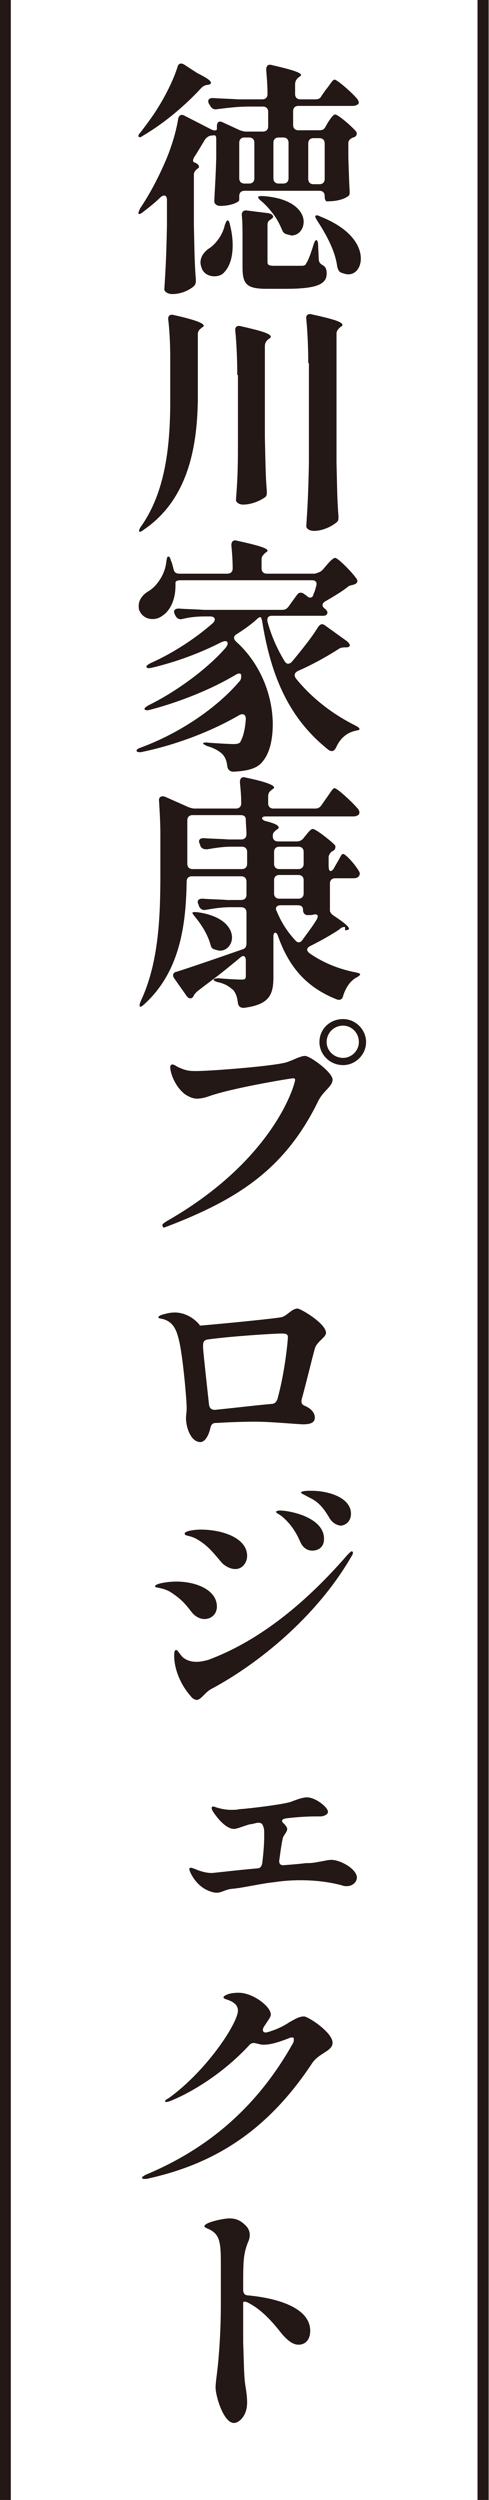 <?xml version="1.0" encoding="utf-8"?>
<!-- Generator: Adobe Illustrator 26.2.1, SVG Export Plug-In . SVG Version: 6.00 Build 0)  -->
<svg version="1.1" id="レイヤー_1" xmlns="http://www.w3.org/2000/svg" xmlns:xlink="http://www.w3.org/1999/xlink" x="0px"
	 y="0px" viewBox="0 0 74.4 380" style="enable-background:new 0 0 74.4 380;" xml:space="preserve">
<style type="text/css">
	.st0{fill:#231815;}
	.st1{fill:none;stroke:#231815;stroke-width:1.694;stroke-miterlimit:10;}
</style>
<g>
	<path class="st0" d="M49.4,29.9v-0.1c0-0.5-0.3-0.8-0.8-0.8H37.2c-0.5,0-0.8,0.3-0.8,0.8v0.6c0,0.3-1.2,0.9-2.9,0.9
		c-0.6,0-0.9-0.4-0.9-0.7c0.1-2.2,0.2-3.3,0.3-6.6v-2.8c0-0.6-0.1-0.7-0.6-0.6c0,0,0,0-0.1,0c-0.3,0-0.7,0.2-1,0.6
		c-0.5,0.8-1,1.7-1.6,2.6c-0.3,0.5-0.3,0.8,0,0.9c0.6,0.2,0.9,0.7,0.5,0.9c0,0-0.6,0.4-0.6,0.9v7.8c0.1,4.2,0.1,5.7,0.3,8.2
		c0,0.4,0,0.7-0.3,1c-0.7,0.6-1.9,1.2-3.3,1.2c-0.7,0-1.2-0.4-1.2-0.7c0.2-3.2,0.3-4.8,0.4-9.7v-3.9c0-0.7-0.4-0.9-1-0.4
		c-0.8,0.8-1.7,1.5-2.6,2.2c-0.4,0.3-0.6,0.4-0.7,0.3c-0.1-0.1,0-0.3,0.2-0.8c1.5-2.2,2.9-4.9,4-7.5c0.8-1.9,1.5-4.2,1.8-6.1
		c0.1-0.6,0.5-0.8,1-0.5l3.9,2c0.5,0.3,1,0.3,1,0c0-0.2,0-0.3,0-0.4c0-0.6,0.3-0.9,0.9-0.6l2.6,1.2c0.3,0.1,0.6,0.2,1,0.2h2.5
		c0.5,0,0.8-0.3,0.8-0.8V17c0-0.5-0.3-0.8-0.8-0.8h-2.2c-1.6,0-3.2,0.2-4.8,0.4c-0.4,0.1-0.8-0.1-1-0.5l-0.2-0.3
		c-0.3-0.6,0-0.9,0.6-0.9c1.3,0.1,2.5,0.1,3.8,0.2h3.7c0.5,0,0.8-0.3,0.8-0.8c0-1.2-0.1-2.5-0.2-3.7c0-0.6,0.3-0.9,0.9-0.7
		c3.5,0.8,4.4,1.2,4.4,1.5c0,0.1-0.1,0.2-0.3,0.3l-0.1,0.1c-0.3,0.2-0.5,0.6-0.5,1v1.5c0,0.5,0.3,0.8,0.8,0.8H48
		c0.4,0,0.7-0.1,0.9-0.5l0.7-1c0.6-0.7,1-1.5,1.3-1.5c0.4,0,2.8,2.1,3.5,3c0.2,0.3,0.3,0.6,0,0.8c-0.2,0.1-0.4,0.2-0.7,0.2h-8.3
		c-0.5,0-0.8,0.3-0.8,0.8v2.1c0,0.5,0.3,0.8,0.8,0.8h3.2c0.4,0,0.7-0.1,0.9-0.5l0.4-0.7c0.4-0.6,0.8-1.2,1.1-1.2
		c0.4,0,2.3,1.6,3.1,2.5c0.3,0.3,0.2,0.7-0.1,0.9c-0.1,0-0.1,0.1-0.3,0.1c-0.4,0.2-0.7,0.4-0.7,0.9v2.2c0.1,2.5,0.1,3.6,0.2,5
		c0,0.4,0,0.6-0.1,0.7c-0.4,0.4-1.5,0.9-3.2,0.9C49.6,30.7,49.4,30.4,49.4,29.9z M31.5,12.9c-0.4,0.1-0.6,0.2-0.9,0.5
		c-2.2,2.4-5.4,5.2-8.8,7.2c-0.4,0.3-0.6,0.3-0.7,0.2c-0.1-0.2,0-0.4,0.3-0.7c0.9-1.2,1.9-2.5,2.8-4c1.1-1.8,2.2-4,2.8-5.9
		c0.1-0.5,0.5-0.7,1-0.4l2,1.3c1.6,0.8,2.1,1.2,2.1,1.5c0,0.1-0.1,0.2-0.4,0.3L31.5,12.9z M34.6,33.5c0.2,0,0.3,0.2,0.4,0.7
		c0.3,1.2,0.4,2.2,0.4,3.1c0,1.9-0.5,3.3-1.3,4.1c-0.3,0.4-0.9,0.6-1.5,0.6c-0.8,0-1.6-0.4-1.9-1.2c-0.1-0.3-0.2-0.6-0.2-0.9
		c0-0.9,0.6-1.7,1.4-2.2c0.9-0.6,2-2,2.3-3.5C34.4,33.7,34.5,33.5,34.6,33.5z M37.2,27.9h0.7c0.5,0,0.8-0.3,0.8-0.8v-5.4
		c0-0.5-0.3-0.8-0.8-0.8h-0.7c-0.5,0-0.8,0.3-0.8,0.8v5.4C36.4,27.6,36.7,27.9,37.2,27.9z M48.4,37.3l0.1,2.1c0,0.4,0.2,0.7,0.6,0.9
		c0.5,0.3,0.6,0.7,0.6,1.3c0,1.6-1.5,2.3-6.2,2.3h-2.9c-3.1,0-3.7-0.7-3.7-3.3v-4.3c0-1.1,0-2.4-0.1-3.5c-0.1-0.6,0.3-0.9,0.8-0.8
		l3.2,0.4c0.6,0.1,1,0.5,0.6,0.8c0,0-0.1,0-0.1,0.1c-0.4,0.2-0.6,0.4-0.6,0.9v5.6c0,0.4,0.1,0.6,1,0.6h4.2c0.4,0,0.6-0.1,0.7-0.4
		c0.3-0.4,0.7-1.5,1.1-2.8c0.1-0.4,0.3-0.7,0.4-0.7C48.3,36.5,48.4,36.8,48.4,37.3z M43.6,35.6c-0.4-0.1-0.6-0.4-0.7-0.7
		c-0.3-0.7-0.7-1.5-1.2-2.2c-0.6-0.8-1.2-1.5-1.9-2.1c-0.4-0.3-0.6-0.6-0.5-0.7s0.3-0.1,0.7-0.1c4.5,0.3,6.2,2.3,6.2,3.9
		c0,1.2-0.8,2.1-1.9,2.1C44.1,35.7,43.9,35.7,43.6,35.6z M42.4,27.9h0.7c0.5,0,0.8-0.3,0.8-0.8v-5.4c0-0.5-0.3-0.8-0.8-0.8h-0.7
		c-0.5,0-0.8,0.3-0.8,0.8v5.4C41.6,27.6,41.9,27.9,42.4,27.9z M46.9,21.8v5.4c0,0.5,0.3,0.8,0.8,0.8h0.9c0.5,0,0.8-0.3,0.8-0.8v-5.4
		c0-0.5-0.3-0.8-0.8-0.8h-0.9C47.2,21,46.9,21.3,46.9,21.8z M48,32.8c0.1-0.1,0.4-0.1,0.7,0.1c4.6,1.8,6.2,4.4,6.2,6.4
		c0,1.4-0.8,2.4-1.9,2.4c-0.3,0-0.7-0.1-1.2-0.3c-0.3-0.2-0.4-0.5-0.5-0.9c-0.3-2.4-1.7-4.9-3-6.9C48,33.1,47.9,32.9,48,32.8z"/>
	<path class="st0" d="M25.9,54.3c0-1.8-0.1-4-0.3-5.7c-0.1-0.6,0.3-0.9,0.9-0.7c3.6,0.8,4.5,1.3,4.5,1.6c0,0.1-0.1,0.2-0.3,0.3
		l-0.1,0.1c-0.3,0.2-0.5,0.5-0.5,0.9v10C30,68.2,28.5,76,21.9,80.5c-0.4,0.3-0.6,0.4-0.7,0.3c-0.1-0.1,0-0.4,0.2-0.7
		c3.8-5.3,4.5-12.4,4.5-19.2V54.3z M36.1,57c0-2.1-0.1-4.7-0.3-6.7c-0.1-0.6,0.3-0.9,0.9-0.7c3.6,0.8,4.5,1.2,4.5,1.6
		c0,0.1-0.1,0.2-0.3,0.3l-0.1,0.1c-0.3,0.2-0.5,0.6-0.5,1v13.9c0.1,4.2,0.1,5.7,0.3,8.2c0,0.4,0,0.7-0.3,0.9c-0.7,0.5-2,1.1-3.3,1.1
		c-0.7,0-1.1-0.4-1.1-0.7c0.2-2.8,0.3-4.1,0.3-8.3V57z M46.9,55.2c0-2.1-0.1-4.7-0.3-6.7c-0.1-0.6,0.3-0.9,0.9-0.7
		c3.7,0.8,4.6,1.2,4.6,1.6c0,0.1-0.1,0.2-0.3,0.3l-0.1,0.1c-0.3,0.3-0.5,0.5-0.5,0.9v19.6c0.1,4.2,0.1,5.7,0.3,8.2
		c0,0.4,0,0.7-0.3,0.9c-0.7,0.6-2.1,1.3-3.4,1.3c-0.8,0-1.2-0.4-1.2-0.7c0.2-3.2,0.3-4.8,0.4-9.7V55.2z"/>
	<path class="st0" d="M49.1,86.6l0.6-0.7c0.5-0.6,1-1.1,1.3-1.1c0.4,0,2.5,2.1,3.2,3.1c0.3,0.4,0.2,0.7-0.2,0.9
		c-0.1,0-0.2,0.1-0.3,0.1c-0.4,0.1-0.6,0.1-0.9,0.4c-0.9,0.7-2.1,1.4-3.3,2.1c-0.5,0.3-0.6,0.7-0.1,1.1c0.4,0.3,0.6,0.7,0.2,1
		c-0.1,0.1-0.4,0.1-0.6,0.1h-7.6c-0.6,0-0.8,0.3-0.7,0.9c0.6,2.2,1.5,4.2,2.6,6c0.3,0.5,0.7,0.5,1.1,0.1c1.5-1.8,3.1-3.8,4-5.3
		c0.3-0.4,0.6-0.6,1.1-0.2l3.2,2.3c0.4,0.3,0.7,0.7,0.4,0.9c-0.1,0.1-0.3,0.1-0.4,0.1c0,0,0,0-0.1,0c-0.2,0-0.7,0-1,0.2
		c-1.7,1.1-4,2.4-6.3,3.4c-0.5,0.3-0.6,0.6-0.3,1.1c2.5,3.1,5.7,5.5,9.1,7.2c0.4,0.2,0.6,0.4,0.6,0.5c0,0.2-0.3,0.2-0.7,0.3
		c-1.3,0.3-2.3,1.2-2.9,2.6c-0.3,0.5-0.6,0.6-1.1,0.3c-5.3-4.2-8.6-10-10.1-19.5c-0.1-0.5-0.2-0.7-0.3-0.7s-0.3,0.1-0.6,0.4
		c-0.9,0.8-1.9,1.5-3,2.2c-0.5,0.3-0.5,0.7-0.1,1.1c4,3.6,5.6,8.6,5.6,12.6c0,2.4-0.5,4.4-1.5,5.6c-0.8,1.1-2.3,1.5-4.5,1.6
		c-0.5,0-0.8-0.3-0.9-0.7c-0.1-0.9-0.3-1.5-0.8-2c-0.4-0.4-1.2-0.9-2.3-1.2c-0.4-0.2-0.6-0.3-0.6-0.4c0-0.1,0.3-0.2,0.9-0.1
		c1.4,0.1,3.1,0.2,3.8,0.2c0.5,0,0.9-0.1,1-0.4c0.4-0.7,0.7-1.9,0.8-3.4c0-0.7-0.4-0.9-1-0.6c-4.1,2.4-9.5,4.5-14.8,5.6
		c-0.4,0.1-0.7,0-0.8-0.1c-0.1-0.2,0.1-0.4,0.7-0.6c5.7-2.1,11.4-5.9,14.9-10c0.3-0.3,0.3-0.6,0.3-1c-0.1-0.3-0.4-0.3-0.9,0
		c-3.5,2.1-8.4,4.1-13,5.3c-0.4,0.1-0.7,0.1-0.8-0.1c-0.1-0.1,0.1-0.3,0.6-0.6c4.3-2.1,9-5.6,11.7-8.7c0.3-0.4,0.4-0.6,0.3-0.9
		c-0.2-0.2-0.4-0.2-0.9,0c-3.1,1.6-6.8,3-10.6,3.9c-0.5,0.1-0.7,0.1-0.8-0.1c-0.1-0.2,0.1-0.3,0.6-0.6c3.6-1.6,7-3.9,9.5-6.1
		c0.5-0.5,0.3-1-0.4-1h-0.8c-1.2,0-2.3,0.1-3.5,0.4c-0.4,0.1-0.8-0.1-1-0.5l-0.1-0.2c-0.3-0.6,0-0.9,0.6-0.9
		c1.3,0.1,2.5,0.1,3.8,0.2h11.9c0.4,0,0.7-0.1,1-0.5l1.3-1.8c0.3-0.4,0.7-0.4,1.1-0.1c0.1,0.1,0.3,0.2,0.4,0.3
		c0.4,0.4,0.9,0.3,1-0.3c0.2-0.4,0.3-0.8,0.4-1.2c0.2-0.6-0.1-0.9-0.6-0.9h-20c-0.5,0-0.8,0.1-0.8,0.4c0,0.1,0,0.3,0,0.4
		c0,2.3-0.9,3.9-2,4.6c-0.4,0.3-0.9,0.5-1.5,0.5c-0.8,0-1.6-0.4-2-1.3c-0.1-0.3-0.1-0.5-0.1-0.7c0-1,0.7-1.8,1.6-2.3
		c1.1-0.7,2.4-2.4,2.6-4.4c0.1-0.5,0.1-0.8,0.3-0.8s0.3,0.2,0.4,0.6c0.2,0.4,0.3,0.9,0.4,1.3c0.1,0.5,0.4,0.7,0.9,0.7h7.3
		c0.5,0,0.8-0.3,0.8-0.8c0-1.2-0.1-2.5-0.2-3.5c0-0.6,0.3-0.9,0.9-0.7c3.7,0.8,4.6,1.2,4.6,1.5c0,0.1-0.1,0.2-0.3,0.3l-0.1,0.1
		c-0.3,0.3-0.5,0.5-0.5,0.9v1.4c0,0.5,0.3,0.8,0.8,0.8h7.3C48.6,87,48.8,86.9,49.1,86.6z"/>
	<path class="st0" d="M52.5,140.9c-0.4,0-0.6,0.1-0.9,0.4c-1.2,0.8-2.8,1.7-4.4,2.5c-0.6,0.3-0.6,0.7-0.1,1.1c2,1.4,4.4,2.4,7,2.9
		c0.5,0.1,0.7,0.2,0.7,0.3c0,0.1-0.2,0.3-0.6,0.5c-0.9,0.5-1.6,1.5-2,2.8c-0.1,0.5-0.5,0.7-1,0.5c-4.5-1.8-7.2-4.8-8.9-9.6
		c-0.2-0.7-0.7-0.7-0.7,0v6.2c0,2.7-0.6,4.2-4.5,4.7c-0.5,0-0.8-0.2-0.9-0.7c-0.1-0.9-0.3-1.5-0.7-2c-0.5-0.4-1-0.9-2.3-1.2
		c-0.5-0.1-0.7-0.3-0.7-0.4c0-0.1,0.3-0.2,0.8-0.2c1,0.1,2.9,0.2,3.4,0.2c0.6,0,0.7-0.1,0.7-0.6V146c0-0.7-0.4-0.9-0.9-0.4
		c-1.1,0.9-2.4,2-4,3.2c-0.8,0.6-1.6,1.2-2.5,1.9c-0.3,0.3-0.4,0.4-0.5,0.6c0,0.1-0.1,0.1-0.1,0.2c-0.3,0.4-0.7,0.3-1-0.1l-1.9-2.7
		c-0.3-0.4-0.2-0.9,0.4-1c2.2-0.7,6-2,10-3.4c0.4-0.1,0.6-0.4,0.6-0.9v-4.7c0-0.5-0.3-0.8-0.8-0.8H35c-1.3,0-2.5,0.2-3.7,0.4
		c-0.4,0.1-0.8-0.1-1-0.5l-0.1-0.3c-0.3-0.6,0-0.9,0.6-0.9c1.3,0.1,2.5,0.1,3.8,0.2h2.1c0.5,0,0.8-0.3,0.8-0.8v-2
		c0-0.5-0.3-0.8-0.8-0.8h-7.5c-0.5,0-0.8,0.3-0.8,0.8c-0.1,6-0.8,13.5-6.4,18.6c-0.3,0.3-0.6,0.5-0.7,0.4c-0.1-0.1-0.1-0.3,0.1-0.8
		c2.8-5.9,3-13.1,3-19.5v-5.9c0-1.6-0.1-3.4-0.2-5c-0.1-0.6,0.3-0.9,0.9-0.7l3.6,1.6c0.3,0.1,0.6,0.2,0.9,0.2h6.3
		c0.5,0,0.8-0.3,0.8-0.8c0-1.1-0.1-2.2-0.2-3.2c0-0.6,0.3-0.9,0.9-0.7c3.4,0.7,4.3,1.2,4.3,1.5c0,0.1-0.1,0.2-0.3,0.3l-0.1,0.1
		c-0.3,0.2-0.5,0.5-0.5,0.9v1.1c0,0.5,0.3,0.8,0.8,0.8h6.4c0.4,0,0.7-0.2,0.9-0.5l0.7-1c0.6-0.8,1-1.6,1.3-1.6
		c0.4,0,2.8,2.2,3.6,3.2c0.2,0.3,0.3,0.6,0,0.9c-0.2,0.1-0.4,0.2-0.7,0.2H40.4c-0.7,0-0.7,0.5,0,0.7c1.6,0.4,2,0.7,2,1
		c0,0.1-0.1,0.2-0.3,0.3l-0.1,0.1c-0.4,0.3-0.5,0.5-0.5,0.9c0,0.5,0.3,0.8,0.8,0.8h2.8c0.4,0,0.7-0.1,1-0.4l0.4-0.5
		c0.4-0.5,0.8-1,1.1-1c0.4,0,2.5,1.6,3.3,2.4c0.1,0.1,0.2,0.3,0.1,0.5c0,0.3-0.3,0.4-0.6,0.6c0,0-0.4,0.4-0.4,0.8v1.3
		c0,0.5,0.1,0.8,0.3,0.8s0.4-0.2,0.6-0.6l0.4-0.7c0.4-0.6,0.6-1.3,0.9-1.3c0.4,0,1.9,1.7,2.4,2.6c0.2,0.3,0.2,0.6-0.1,0.9
		c-0.1,0.1-0.4,0.2-0.7,0.2H51c-0.5,0-0.8,0.3-0.8,0.8v4.2c0,0,0.1,0.4,0.6,0.7c1.8,1.2,2.3,1.7,2.3,2c0,0.1-0.1,0.1-0.4,0.2H52.5z
		 M30.5,128.6l-0.1-0.3c-0.3-0.6,0-0.9,0.6-0.9c1.3,0.1,2.5,0.1,3.8,0.2h1.9c0.5,0,0.8-0.3,0.8-0.8c0-0.7-0.1-1.5-0.1-2.2
		c0-0.5-0.3-0.7-0.8-0.7h-7.3c-0.5,0-0.8,0.3-0.8,0.8v6.6c0,0.5,0.3,0.8,0.8,0.8h7.5c0.5,0,0.8-0.3,0.8-0.8v-1.8
		c0-0.5-0.3-0.8-0.8-0.8h-1.6c-1.3,0-2.5,0.2-3.7,0.4C31,129.1,30.7,129,30.5,128.6z M33.5,144.5c-0.3,0-0.6-0.1-0.9-0.2
		c-0.4-0.1-0.5-0.4-0.6-0.8c-0.4-1.4-1.3-2.9-2.3-4.1c-0.3-0.4-0.5-0.6-0.4-0.7c0.1-0.1,0.6-0.1,1.6,0.1c3.3,0.7,4.4,2.4,4.4,3.7
		C35.3,143.6,34.5,144.5,33.5,144.5z M45.4,128.7h-2.9c-0.5,0-0.8,0.3-0.8,0.8v1.8c0,0.5,0.3,0.8,0.8,0.8h2.9c0.5,0,0.8-0.3,0.8-0.8
		v-1.8C46.2,129,45.9,128.7,45.4,128.7z M45.4,133h-2.9c-0.5,0-0.8,0.3-0.8,0.8v2c0,0.5,0.3,0.8,0.8,0.8h2.9c0.5,0,0.8-0.3,0.8-0.8
		v-2C46.2,133.3,45.9,133,45.4,133z M46,142.9c0.7-1,1.5-2,2.1-3c0.4-0.6,0.3-1-0.3-0.9c-0.3,0.1-0.7,0.1-1,0.1
		c-0.4,0-0.7-0.3-0.7-0.8c0-0.5-0.3-0.7-0.8-0.7h-2.6c-0.6,0-0.9,0.4-0.6,0.9c0.7,1.7,1.6,3.1,2.8,4.4
		C45.3,143.4,45.7,143.3,46,142.9z"/>
	<path class="st0" d="M24.7,186.2c0-0.1,0.2-0.3,0.7-0.6c16.3-9.3,19.5-20.8,19.5-21.5c0-0.1-0.1-0.2-0.3-0.2c-0.3,0-9.5,1.5-13,2.8
		c-0.6,0.2-1.2,0.3-1.6,0.3c-0.7,0-1.3-0.3-1.9-0.7c-1.5-1.2-2.2-3.2-2.2-4.1c0-0.3,0.2-0.4,0.3-0.4c0.2,0,0.4,0.1,0.7,0.3
		c1.4,0.7,2,0.7,3,0.7c2,0,11.3-0.7,13.6-1.3c1-0.3,2.2-1,2.9-1c0.8,0,4.2,2.5,4.2,3.6c0,1.1-1.5,1.7-2.3,3.5
		c-5,10.1-12.1,14.7-22.8,18.8c-0.3,0.1-0.5,0.2-0.6,0.2S24.7,186.3,24.7,186.2z M48.6,158.4c0-2,1.6-3.5,3.6-3.5
		c1.9,0,3.5,1.6,3.5,3.5c0,1.9-1.6,3.5-3.5,3.5C50.2,161.9,48.6,160.3,48.6,158.4z M54.6,158.4c0-1.4-1.1-2.5-2.4-2.5
		c-1.4,0-2.5,1.1-2.5,2.5c0,1.3,1.1,2.4,2.5,2.4C53.5,160.8,54.6,159.7,54.6,158.4z"/>
	<path class="st0" d="M49.6,202.6c0,0.7-1.4,1.3-1.7,2.4c-0.3,1-1.3,5.2-2,7.7c-0.1,0.5,0,0.8,0.5,1c0.9,0.4,1.5,1,1.5,1.8
		c0,0.5-0.3,1-1.7,1c-1,0-4.8-0.4-7.4-0.4c-2.1,0-4.3,0.1-6,0.2c-0.5,0-0.7,0.3-0.8,0.8c-0.3,1.3-0.9,2.1-1.5,2.1
		c-1.5,0-2.2-2.3-2.2-3.6c0-0.5,0.1-0.9,0.1-1.6c0-1.3-0.6-8.1-1.2-10.4c-0.4-1.7-1-2.7-2.4-3.1c-0.5-0.1-0.7-0.1-0.7-0.3
		c0-0.1,0.3-0.3,0.7-0.4c0.4-0.1,1-0.3,1.8-0.3c0.5,0,2.2,0.1,3.7,1.8c0,0,0.1,0.1,0.1,0.2c3.6-0.3,11.7-1.1,12.5-1.3
		c0.9-0.3,1.5-1.3,2.4-1.3C45.9,199,49.6,201.2,49.6,202.6z M32.7,214.3c3-0.3,6.3-0.7,8.6-0.9c0.4,0,0.7-0.2,0.9-0.7
		c1.2-4.3,1.6-9.1,1.6-9.4c0-0.4-0.1-0.6-0.9-0.6c-1.2,0-7.6,0.4-11.3,0.9c-0.5,0.1-0.7,0.3-0.7,0.9l0,0.4c0.1,1.4,0.6,5.8,0.9,8.6
		C31.9,214.1,32.2,214.3,32.7,214.3z"/>
	<path class="st0" d="M29.2,245.1c-1-1.3-1.6-2-3.1-3c-0.9-0.6-1.8-0.7-2.2-0.8c-0.2,0-0.3-0.1-0.3-0.2c0-0.4,2-0.7,3.2-0.7
		c3.1,0,6.2,1.3,6.2,3.8c0,1.2-0.9,1.9-1.9,1.9C30.4,246.1,29.7,245.7,29.2,245.1z M29,257.8c-1.6-1.8-2.5-4.2-2.5-6.1
		c0-0.3,0-0.9,0.3-0.9c0.2,0,0.4,0.4,0.9,1c0.4,0.4,1.1,0.8,2.2,0.8c0.5,0,1.1-0.1,1.8-0.3c7-2.6,14.1-7.8,21.2-16
		c0.2-0.2,0.5-0.5,0.6-0.5s0.2,0.1,0.2,0.2c0,0.2-0.1,0.4-0.3,0.7c-5.3,9.1-14.1,16.2-21.2,20c-1,0.5-1.6,1.7-2.3,1.7
		C29.5,258.3,29.3,258.2,29,257.8z M33.8,237.6c-1.3-1.5-2-2.5-3.6-3.5c-0.8-0.5-1.4-0.6-1.8-0.7c-0.2-0.1-0.3-0.1-0.3-0.3
		c0-0.4,1.6-0.6,2.4-0.6c3.4,0,7.1,1.3,7.1,4c0,1-0.7,2-1.8,2C34.9,238.5,34.1,237.9,33.8,237.6z M45.7,234.4
		c-0.7-1.6-1.5-2.8-2.8-3.9c-0.5-0.4-0.9-0.5-0.9-0.7c0-0.1,0.3-0.2,0.6-0.2c1.4,0,6.7,1,6.7,4.3c0,1.4-1,1.8-1.8,1.8
		C46.8,235.7,46.1,235.3,45.7,234.4z M50.1,230.7c-1-1.7-1.8-2.5-3.1-3.1c-0.7-0.4-1.2-0.6-1.2-0.7c0-0.3,1-0.3,1.6-0.3
		c2.5,0,6,1,6,3.5c0,1.2-0.9,1.8-1.6,1.8C51.1,231.8,50.5,231.4,50.1,230.7z"/>
	<path class="st0" d="M54.3,285.4c0,0.7-0.7,1.3-1.5,1.3c-0.3,0-0.5,0-0.7-0.1c-2.2-0.6-4.4-0.8-6.4-0.8c-1.4,0-2.7,0.1-4,0.3
		c-2,0.2-4.9,0.9-6.4,1c-1,0.1-1.6,0.6-2.3,0.6c-0.4,0-0.9-0.1-1.7-0.5c-1.7-0.9-2.5-2.8-2.5-3.1c0-0.1,0.1-0.2,0.2-0.2
		c0.2,0,0.4,0.1,0.7,0.2c0.9,0.4,1.8,0.6,2.5,0.6c0.3,0,3.5-0.4,6.9-0.7c0.5,0,0.7-0.3,0.8-0.8c0.2-1.6,0.3-3.1,0.3-4.2
		c0-0.7,0-1.1-0.2-1.5c-0.1-0.4-0.5-0.5-1-0.4c-0.4,0.1-0.8,0.2-1,0.2c-1.1,0.3-1.9,0.7-2.4,0.7c-1.2,0-2.5-1.6-3.1-2.5
		c-0.2-0.3-0.3-0.5-0.3-0.7c0-0.1,0.1-0.2,0.2-0.2c0.1,0,0.3,0,0.4,0.1c0.7,0.2,1.4,0.4,2.4,0.4c0.4,0,0.8,0,1.2-0.1
		c1.6-0.1,6.5-0.7,7.8-1.1c0.8-0.3,1.8-0.7,2.5-0.7c1.3,0,3.2,1.5,3.2,2.2c0,0.4-0.6,0.7-1.2,0.7c-0.2,0-0.5,0-0.7,0
		c-1.3,0-2.9,0.1-4.5,0.3c-0.6,0.1-0.8,0.4-0.3,0.8c0.3,0.3,0.5,0.6,0.5,0.8c0,0.4-0.4,0.8-0.6,1.2c-0.2,0.5-0.4,2.1-0.6,3.5
		c-0.1,0.6,0.2,0.9,0.8,0.8c1.3-0.1,2.5-0.2,3.2-0.3c0.6,0,1,0,2-0.2c0.7-0.1,1.4-0.3,1.9-0.3C51.8,282.7,54.3,284.1,54.3,285.4z"/>
	<path class="st0" d="M50.6,310.5c0,1.3-2,1.5-3.1,3.1c-7.2,10.9-15.6,15.5-25.2,17.6c-0.3,0-0.3,0-0.4,0c-0.2,0-0.3-0.1-0.3-0.2
		c0-0.1,0.2-0.2,0.5-0.4c7.9-3.3,16.2-8.9,22.4-19.9c0.2-0.3,0.2-0.5,0.2-0.7c0-0.3-0.1-0.3-0.3-0.3c-0.1,0-0.2,0-0.4,0.1
		c-1.8,0.7-2.9,1-3.9,1c-0.4,0-0.7-0.1-1.1-0.2c-0.4-0.1-0.8-0.1-1.1,0.3c-4,4.3-8.8,7.2-12.1,8.5c-0.3,0.1-0.4,0.1-0.5,0.1
		c-0.1,0-0.2,0-0.2-0.1c0-0.1,0.2-0.3,0.6-0.5c5.8-4.2,10.5-11.4,10.5-13.3c0-0.9-0.8-1.4-1.8-1.7c-0.3-0.1-0.4-0.2-0.4-0.3
		c0-0.1,0.2-0.3,0.5-0.4c0.4-0.2,1.1-0.3,1.8-0.3c2.2,0,4.9,2.1,4.9,3.3c0,0.3-0.2,0.6-0.4,0.9c-0.2,0.3-0.4,0.6-0.6,0.9
		c-0.4,0.6-0.2,1.1,0.5,0.9c1-0.3,2.1-0.7,3.3-1.5c0.9-0.5,1.5-0.9,2.3-0.9C47.2,306.7,50.6,309,50.6,310.5z"/>
	<path class="st0" d="M37.7,348.9c4.3,0.4,9.5,1.8,9.5,5.4c0,1.3-0.7,2.1-1.8,2.1c-0.8,0-1.7-0.6-2.8-2c-1.5-1.9-3-3.4-4.7-4.3
		c-0.5-0.3-0.9-0.3-0.9-0.1c0,1.9,0,4.1,0,6.1c0.1,2.5,0.1,4.8,0.3,6.3c0.2,1.2,0.3,2,0.3,2.8c0,2.1-1.3,3.1-2,3.1
		c-1.6,0-2.8-4.1-2.8-5.4c0-1,0.3-2.3,0.5-5.1c0.2-2.4,0.3-5.1,0.3-7.6v-5.7c0-1.5,0-2.8-0.2-3.6c-0.2-1.1-0.8-1.7-1.7-2.1
		c-0.5-0.2-0.6-0.3-0.6-0.4c0-0.6,2.9-1.2,3.8-1.2c1,0,1.7,0.3,2.5,1.1c0.4,0.4,0.6,0.9,0.6,1.4c0,0.4-0.1,0.8-0.3,1.2
		c-0.6,1.6-0.7,2.5-0.7,6v1.2C37,348.6,37.3,348.9,37.7,348.9z"/>
	<line class="st1" x1="73.5" y1="0" x2="73.5" y2="380"/>
	<line class="st1" x1="0.8" y1="0" x2="0.8" y2="380"/>
</g>
</svg>
